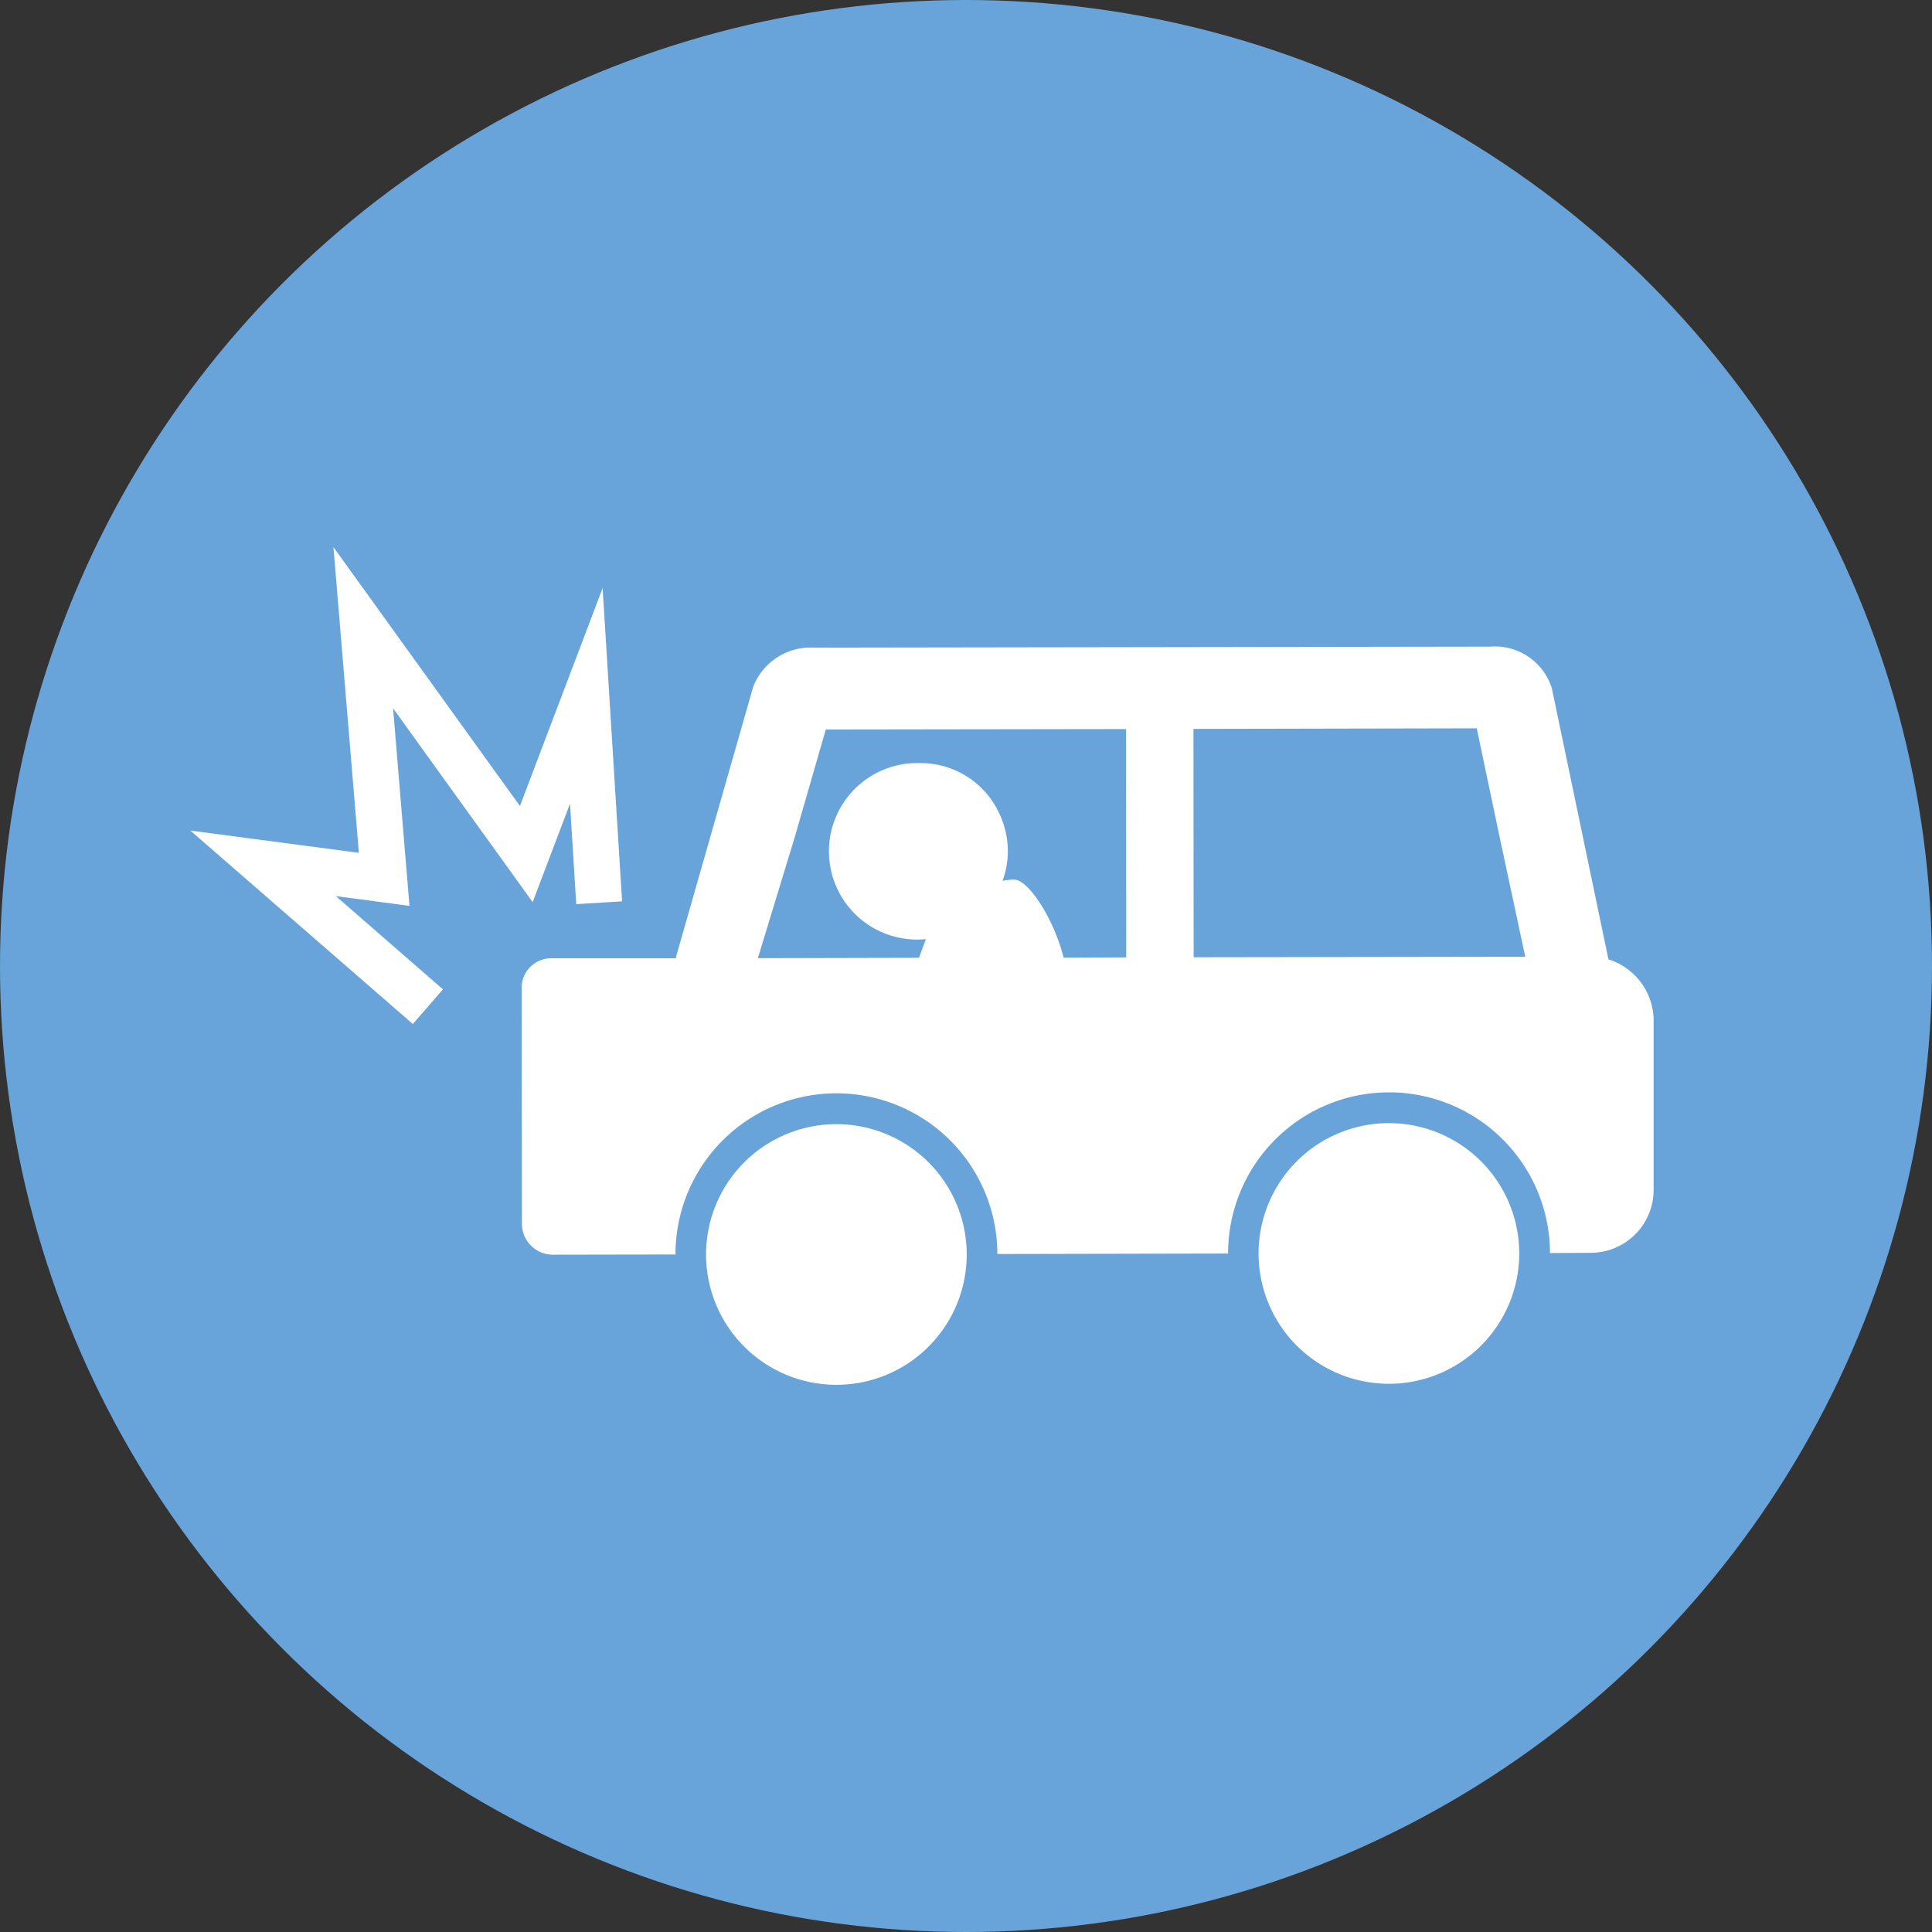 <svg height="81" viewBox="0 0 81 81" width="81" xmlns="http://www.w3.org/2000/svg"><rect x="0" y="0" width="81" height="81" fill="#333333" stroke="none"/><circle cx="40.5" cy="40.5" fill="#68a4d9" r="40.5"/><g fill="#fff"><path d="m7.066 12.817-7.066-.934 9.328 8.11 1.263-1.453-4.491-3.909 3.087.409-.687-8.283 5.852 8.127 1.566-4.129.261 4.213 1.922-.118-.816-13.133-3.466 9.136-7.819-10.853z" transform="translate(7.98 22.939)"/><path d="m85.526 34.2v-7.114a2.7 2.7 0 0 0 -1.894-2.544l-2.372-11.362a2.5 2.5 0 0 0 -2.578-1.75l-28.356.043a2.58 2.58 0 0 0 -2.551 1.642l-3.2 11.2a.9.9 0 0 0 -.041.182h-5.23a1.236 1.236 0 0 0 -1.237 1.254l.011 9.866a1.3 1.3 0 0 0 1.3 1.307l5.139-.009a6.747 6.747 0 0 1 13.495-.02l9.674-.02a6.747 6.747 0 0 1 13.495-.02l1.705-.01a2.639 2.639 0 0 0 2.64-2.645m-24.734-9.728c-.448-1.73-1.494-3.255-2.062-3.273a2.052 2.052 0 0 0 -.5.053 3.652 3.652 0 0 0 -.15-2.851 3.621 3.621 0 0 0 -2.992-2.076c-.016 0-.032-.005-.049-.006-.06 0-.119 0-.179-.005-.023 0-.046 0-.069 0h-.019a3.7 3.7 0 1 0 .243 7.38l-.291.783-6.754.016 1.549-5.083 1.3-4.506 12.586-.018.008 9.574zm5.449-.019-.008-9.574 11.877-.024.947 4.5 1.087 5.077z" transform="translate(-16.197 15.68)"/><path d="m128.223 66.2a5.464 5.464 0 1 0 5.473 5.456 5.464 5.464 0 0 0 -5.473-5.456" transform="translate(-70.002 -19.112)"/><path d="m64.727 66.317a5.464 5.464 0 1 0 5.473 5.456 5.464 5.464 0 0 0 -5.473-5.456" transform="translate(-29.67 -19.186)"/></g><path d="m7.98 22.939h61.349v35.12h-61.349z" fill="none"/></svg>